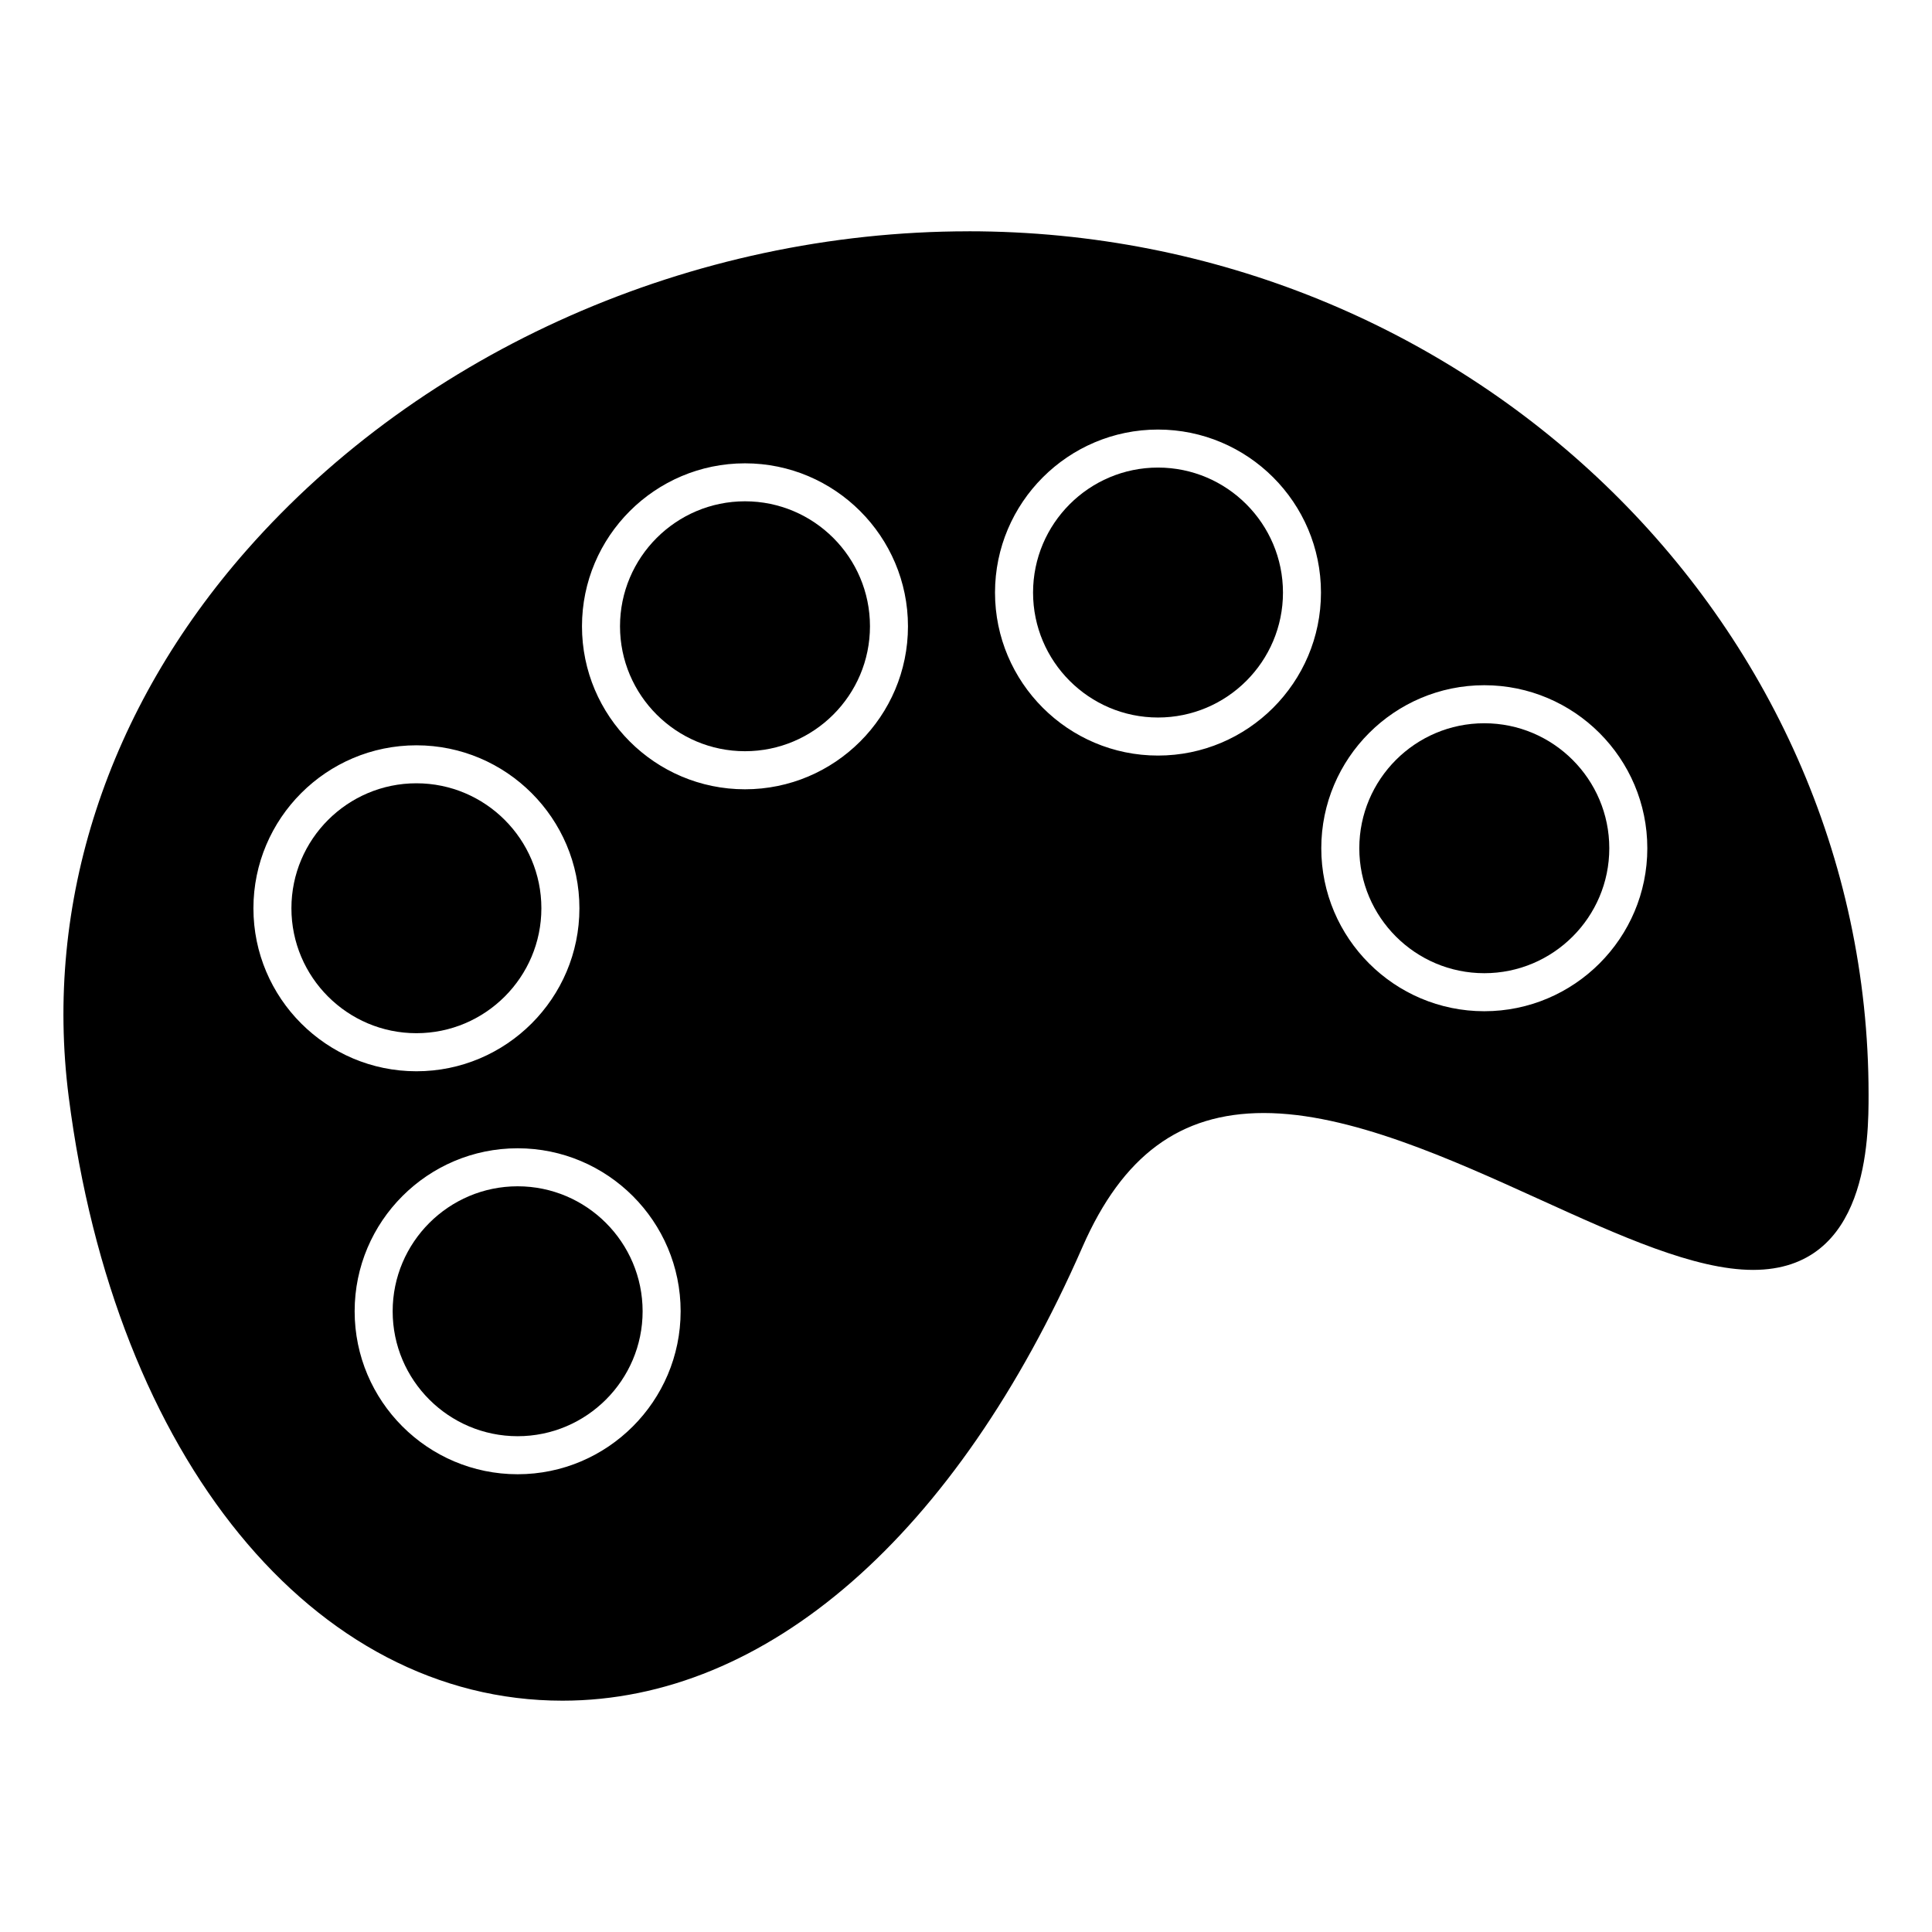 <?xml version="1.0" encoding="UTF-8"?>
<!-- Uploaded to: ICON Repo, www.svgrepo.com, Generator: ICON Repo Mixer Tools -->
<svg fill="#000000" width="800px" height="800px" version="1.1" viewBox="144 144 512 512" xmlns="http://www.w3.org/2000/svg">
 <g>
  <path d="m341.43 276.85c-18.258 0-33.121 14.863-33.121 33.121s14.863 33.109 33.121 33.109c18.27 0 33.121-14.852 33.121-33.109s-14.852-33.121-33.121-33.121z"/>
  <path d="m450.88 267.91c-18.258 0-33.109 14.863-33.109 33.129 0 18.258 14.863 33.109 33.109 33.109 18.27 0 33.121-14.852 33.121-33.109-0.004-18.266-14.863-33.129-33.121-33.129z"/>
  <path d="m287.47 384.7c0-18.27-14.863-33.121-33.121-33.121-18.258 0-33.121 14.863-33.121 33.121s14.863 33.109 33.121 33.109c18.258 0 33.121-14.852 33.121-33.109z"/>
  <path d="m281.18 458.38c-18.258 0-33.121 14.863-33.121 33.121s14.863 33.109 33.121 33.109c18.258 0 33.121-14.863 33.121-33.109-0.012-18.258-14.863-33.121-33.121-33.121z"/>
  <path d="m537.35 335.67c-18.27 0-33.121 14.863-33.121 33.129 0 18.258 14.863 33.109 33.121 33.109 18.27 0 33.129-14.852 33.129-33.109 0-18.277-14.863-33.129-33.129-33.129z"/>
  <path d="m400.67 205.3c-73.203 0-144.7 31.57-191.26 84.449-37 42.027-53.766 93.488-47.207 144.89 12.223 95.742 64.809 160.07 130.86 160.06 54.121-0.012 104.35-43.852 137.82-120.28 10.602-24.184 25.855-35.457 48.023-35.457 22.742 0 49.586 12.203 73.266 22.965 21.07 9.574 40.961 18.609 56.406 18.609 30.613 0 30.613-35.035 30.613-46.543-0.02-126.1-107.01-228.7-238.52-228.7zm-189.51 179.41c0-23.82 19.375-43.195 43.195-43.195 23.82 0 43.195 19.375 43.195 43.195 0 23.809-19.375 43.188-43.195 43.188-23.816 0-43.195-19.367-43.195-43.188zm70.02 149.98c-23.82 0-43.195-19.375-43.195-43.188 0-23.82 19.375-43.195 43.195-43.195 23.82 0 43.195 19.375 43.195 43.195-0.008 23.809-19.387 43.188-43.195 43.188zm60.246-181.52c-23.82 0-43.195-19.375-43.195-43.188 0-23.82 19.375-43.195 43.195-43.195 23.82 0 43.195 19.375 43.195 43.195 0 23.812-19.375 43.188-43.195 43.188zm109.45-8.938c-23.809 0-43.188-19.375-43.188-43.188 0-23.82 19.375-43.207 43.188-43.207 23.82 0 43.195 19.375 43.195 43.207 0 23.812-19.379 43.188-43.195 43.188zm86.473 67.754c-23.82 0-43.195-19.375-43.195-43.188 0-23.82 19.375-43.207 43.195-43.207 23.82 0 43.207 19.375 43.207 43.207 0 23.82-19.387 43.188-43.207 43.188z"/>
 </g>
</svg>